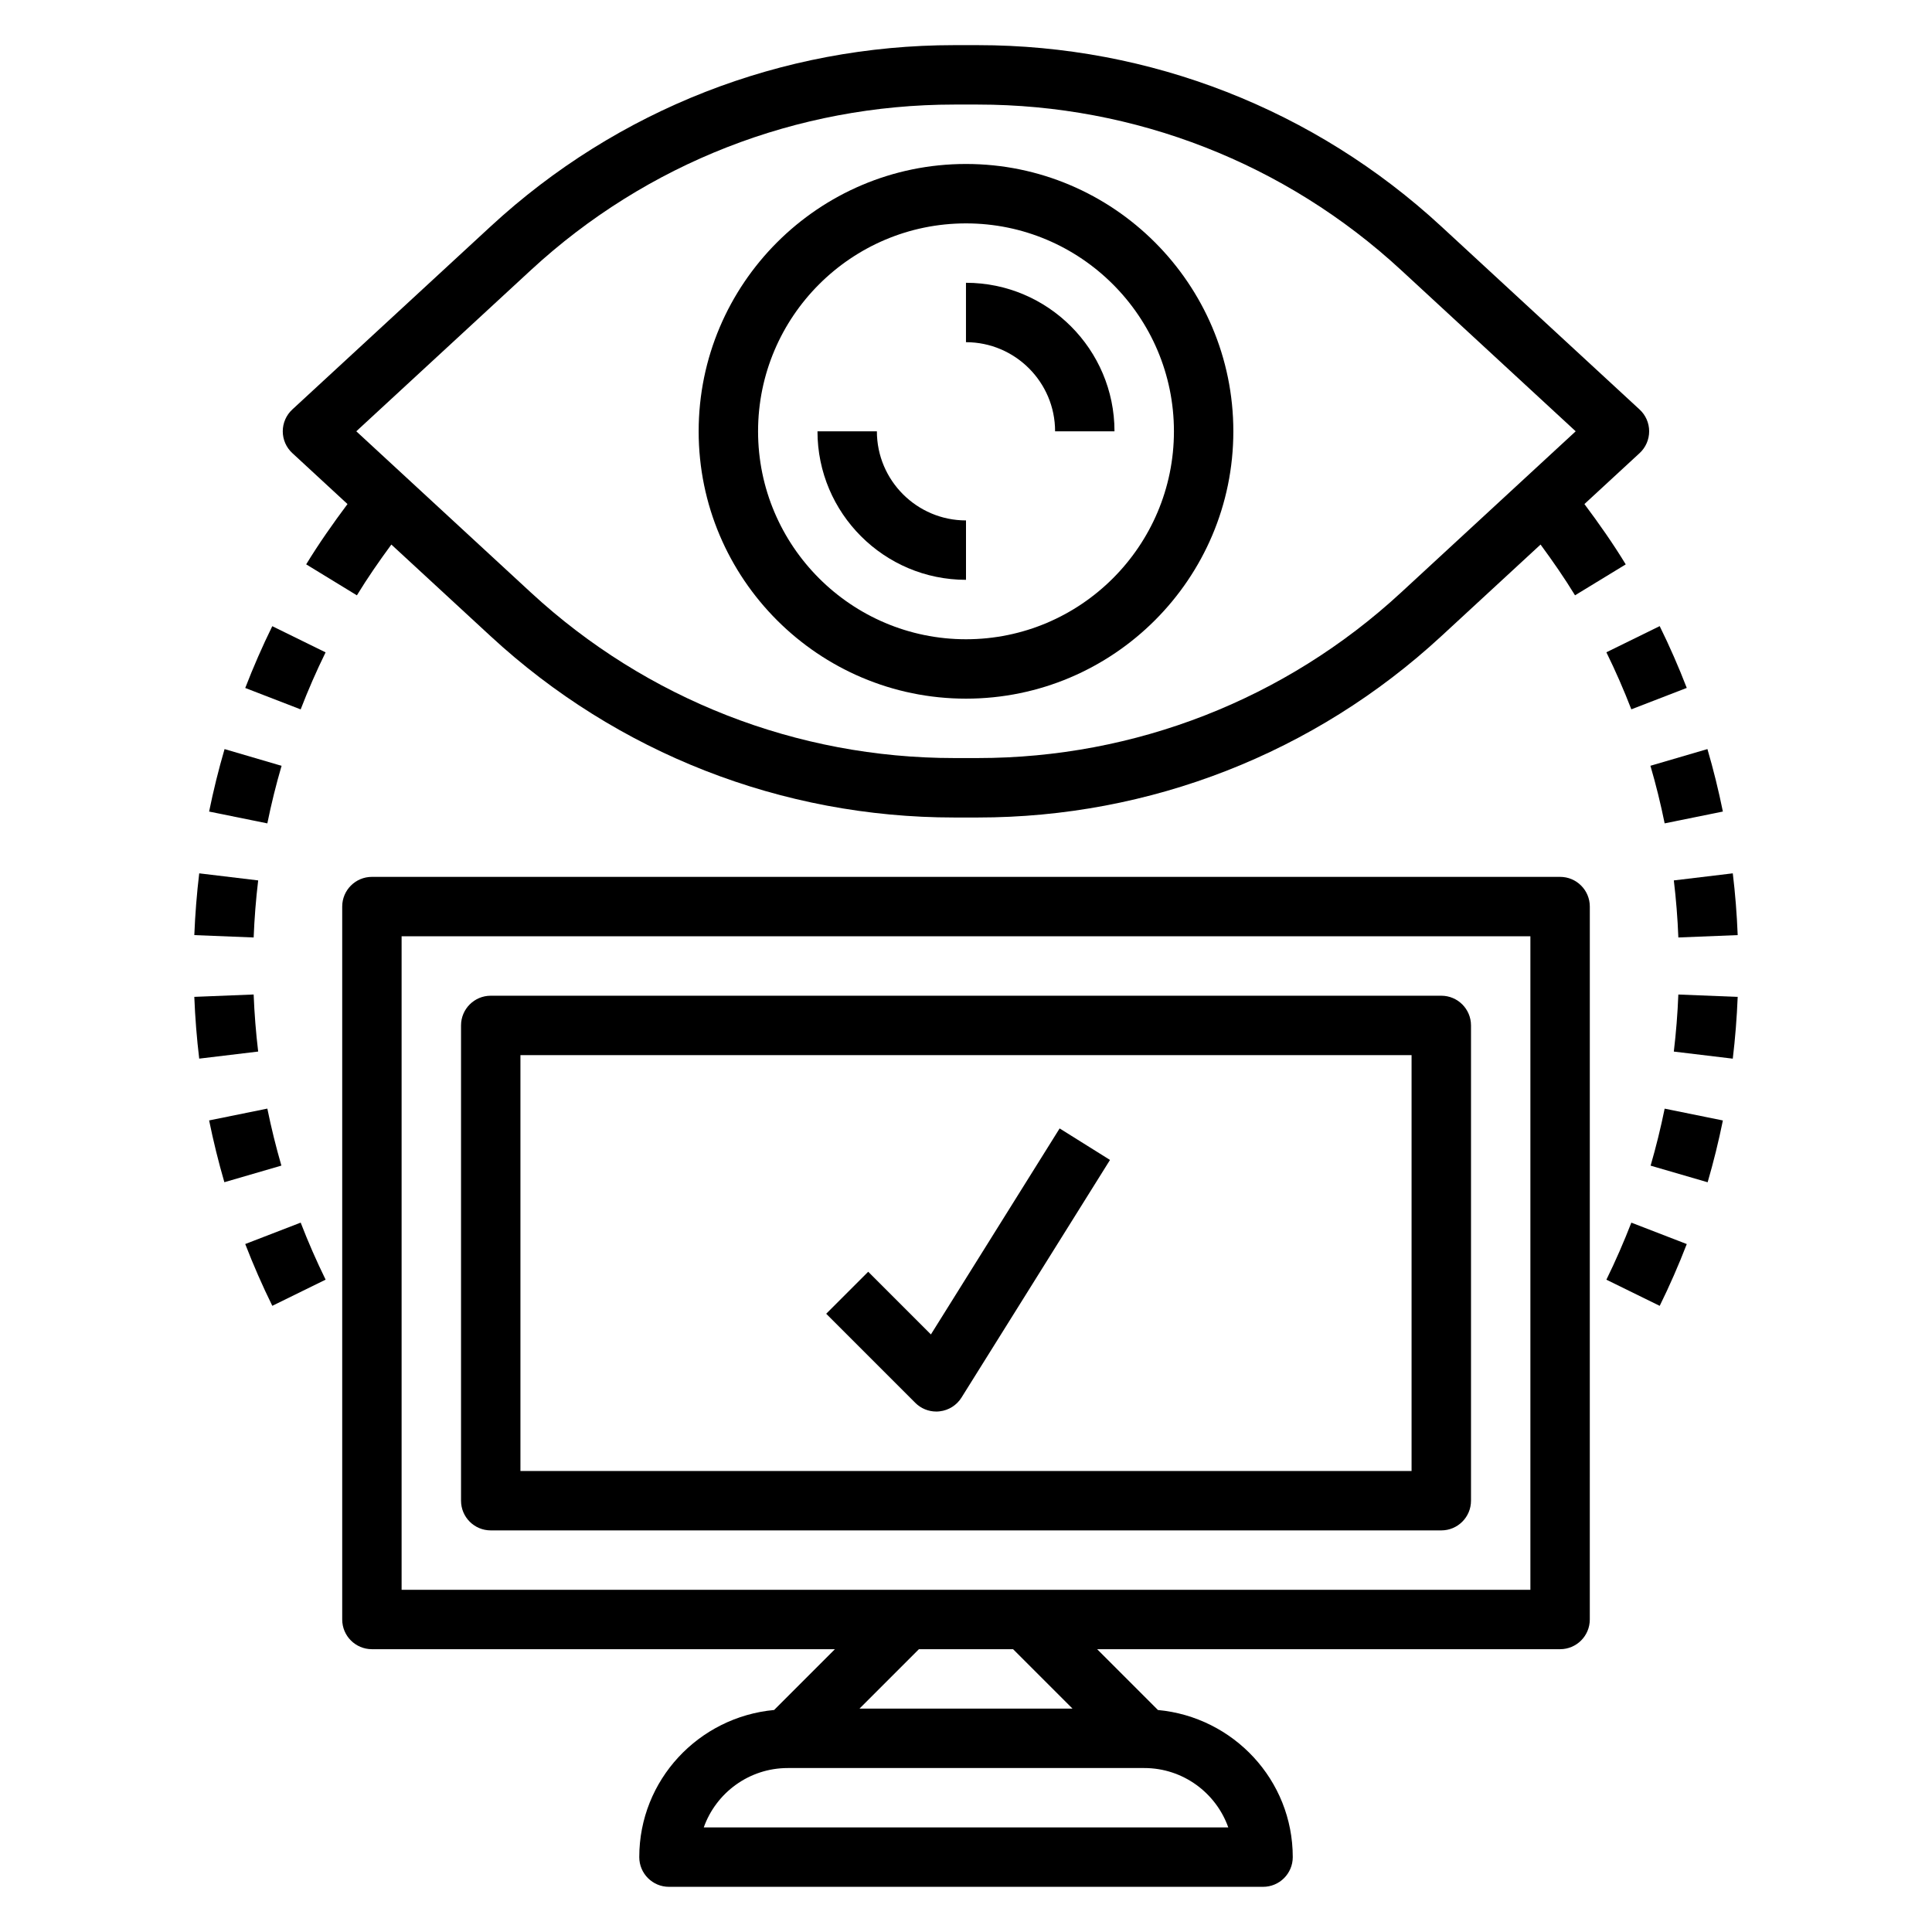 <?xml version="1.0" encoding="UTF-8"?>
<!-- Uploaded to: SVG Repo, www.svgrepo.com, Generator: SVG Repo Mixer Tools -->
<svg fill="#000000" width="800px" height="800px" version="1.1" viewBox="144 144 512 512" xmlns="http://www.w3.org/2000/svg">
 <g>
  <path d="m400 297.66v-15.742c-13.02 0-23.617-10.598-23.617-23.617h-15.742c-0.004 21.699 17.656 39.359 39.359 39.359z"/>
  <path d="m423.61 258.3h15.742c0-21.703-17.656-39.359-39.359-39.359v15.742c13.023 0.004 23.617 10.598 23.617 23.617z"/>
  <path d="m400 329.15c39.062 0 70.848-31.781 70.848-70.848 0-39.07-31.789-70.848-70.848-70.848-39.062 0-70.848 31.781-70.848 70.848-0.004 39.07 31.785 70.848 70.848 70.848zm0-125.95c30.387 0 55.105 24.727 55.105 55.105 0 30.379-24.719 55.105-55.105 55.105s-55.105-24.727-55.105-55.105c0-30.379 24.719-55.105 55.105-55.105z"/>
  <path d="m236.09 277.58c-3.863 5.172-7.59 10.477-10.949 15.98l13.438 8.211c2.816-4.621 5.918-9.086 9.133-13.461l26.34 24.316c33.543 30.969 77.152 48.02 122.8 48.02h6.273c45.648 0 89.262-17.051 122.8-48.02l26.34-24.316c3.219 4.383 6.32 8.848 9.133 13.453l13.438-8.195c-3.344-5.496-7.07-10.801-10.949-15.988l14.617-13.492c1.617-1.488 2.539-3.59 2.539-5.789 0-2.195-0.922-4.297-2.535-5.777l-52.578-48.539c-33.543-30.969-77.152-48.02-122.81-48.02h-6.273c-45.648 0-89.262 17.051-122.8 48.02l-52.586 48.539c-1.605 1.48-2.527 3.582-2.527 5.777 0 2.195 0.922 4.297 2.535 5.777zm48.645-62.039c30.621-28.262 70.445-43.832 112.13-43.832h6.273c41.684 0 81.508 15.57 112.13 43.832l46.309 42.758-46.32 42.762c-30.621 28.262-70.445 43.832-112.12 43.832h-6.273c-41.684 0-81.508-15.57-112.13-43.832l-18.469-17.051-27.844-25.711z"/>
  <path d="m557.44 376.38h-314.88c-4.344 0-7.871 3.519-7.871 7.871v188.93c0 4.352 3.527 7.871 7.871 7.871h122.7l-16.113 16.113c-19.984 1.859-35.734 18.531-35.734 38.992 0 4.352 3.527 7.871 7.871 7.871h157.44c4.344 0 7.871-3.519 7.871-7.871 0-20.461-15.75-37.133-35.73-38.988l-16.113-16.117h122.69c4.344 0 7.871-3.519 7.871-7.871l0.004-188.93c0-4.352-3.527-7.871-7.875-7.871zm-87.938 251.91h-139c3.25-9.164 12.004-15.742 22.27-15.742h94.465c10.266-0.004 19.02 6.578 22.27 15.742zm-41.273-31.488h-56.457l15.742-15.742h24.969zm121.34-31.488h-299.14v-173.19h299.14z"/>
  <path d="m274.05 549.57h251.91c4.344 0 7.871-3.519 7.871-7.871v-125.95c0-4.352-3.527-7.871-7.871-7.871h-251.91c-4.344 0-7.871 3.519-7.871 7.871v125.95c0 4.352 3.523 7.871 7.871 7.871zm7.871-125.95h236.16v110.21l-236.16 0.004z"/>
  <path d="m390.7 497.64-16.617-16.617-11.133 11.133 23.617 23.617c1.477 1.484 3.484 2.301 5.562 2.301 0.301 0 0.59-0.016 0.891-0.055 2.387-0.27 4.512-1.613 5.785-3.644l39.359-62.977-13.352-8.352z"/>
  <path d="m208.99 326.32 14.688 5.676c1.969-5.109 4.195-10.203 6.606-15.113l-14.129-6.938c-2.613 5.316-5.023 10.832-7.164 16.375z"/>
  <path d="m218.62 346.95-15.109-4.434c-1.582 5.398-2.953 10.965-4.094 16.555l15.43 3.133c1.047-5.156 2.316-10.285 3.773-15.254z"/>
  <path d="m212.42 377.32-15.625-1.875c-0.645 5.352-1.078 10.863-1.301 16.367l15.727 0.629c0.199-5.094 0.605-10.18 1.199-15.121z"/>
  <path d="m211.22 407.55-15.727 0.629c0.219 5.504 0.652 11.012 1.301 16.367l15.625-1.875c-0.594-4.941-1-10.027-1.199-15.121z"/>
  <path d="m214.85 437.79-15.43 3.133c1.125 5.512 2.481 11.012 4.039 16.375l15.113-4.402c-1.43-4.938-2.691-10.027-3.723-15.105z"/>
  <path d="m208.99 473.68c2.141 5.543 4.551 11.051 7.172 16.375l14.129-6.934c-2.41-4.914-4.637-10.004-6.606-15.113z"/>
  <path d="m569.71 483.13 14.129 6.934c2.621-5.32 5.031-10.832 7.172-16.375l-14.688-5.676c-1.984 5.109-4.203 10.203-6.613 15.117z"/>
  <path d="m581.43 452.91 15.113 4.402c1.559-5.359 2.922-10.863 4.039-16.375l-15.43-3.133c-1.031 5.07-2.289 10.16-3.723 15.105z"/>
  <path d="m587.58 422.68 15.625 1.875c0.645-5.352 1.078-10.863 1.301-16.367l-15.727-0.629c-0.199 5.09-0.609 10.176-1.199 15.121z"/>
  <path d="m588.78 392.44 15.727-0.629c-0.219-5.504-0.652-11.012-1.301-16.367l-15.625 1.875c0.594 4.941 1.004 10.027 1.199 15.121z"/>
  <path d="m585.15 362.2 15.43-3.133c-1.141-5.59-2.512-11.156-4.094-16.555l-15.105 4.426c1.457 4.977 2.723 10.105 3.769 15.262z"/>
  <path d="m576.32 331.98 14.688-5.676c-2.141-5.543-4.551-11.051-7.172-16.375l-14.129 6.934c2.418 4.914 4.637 10.008 6.613 15.117z"/>
 </g>
</svg>